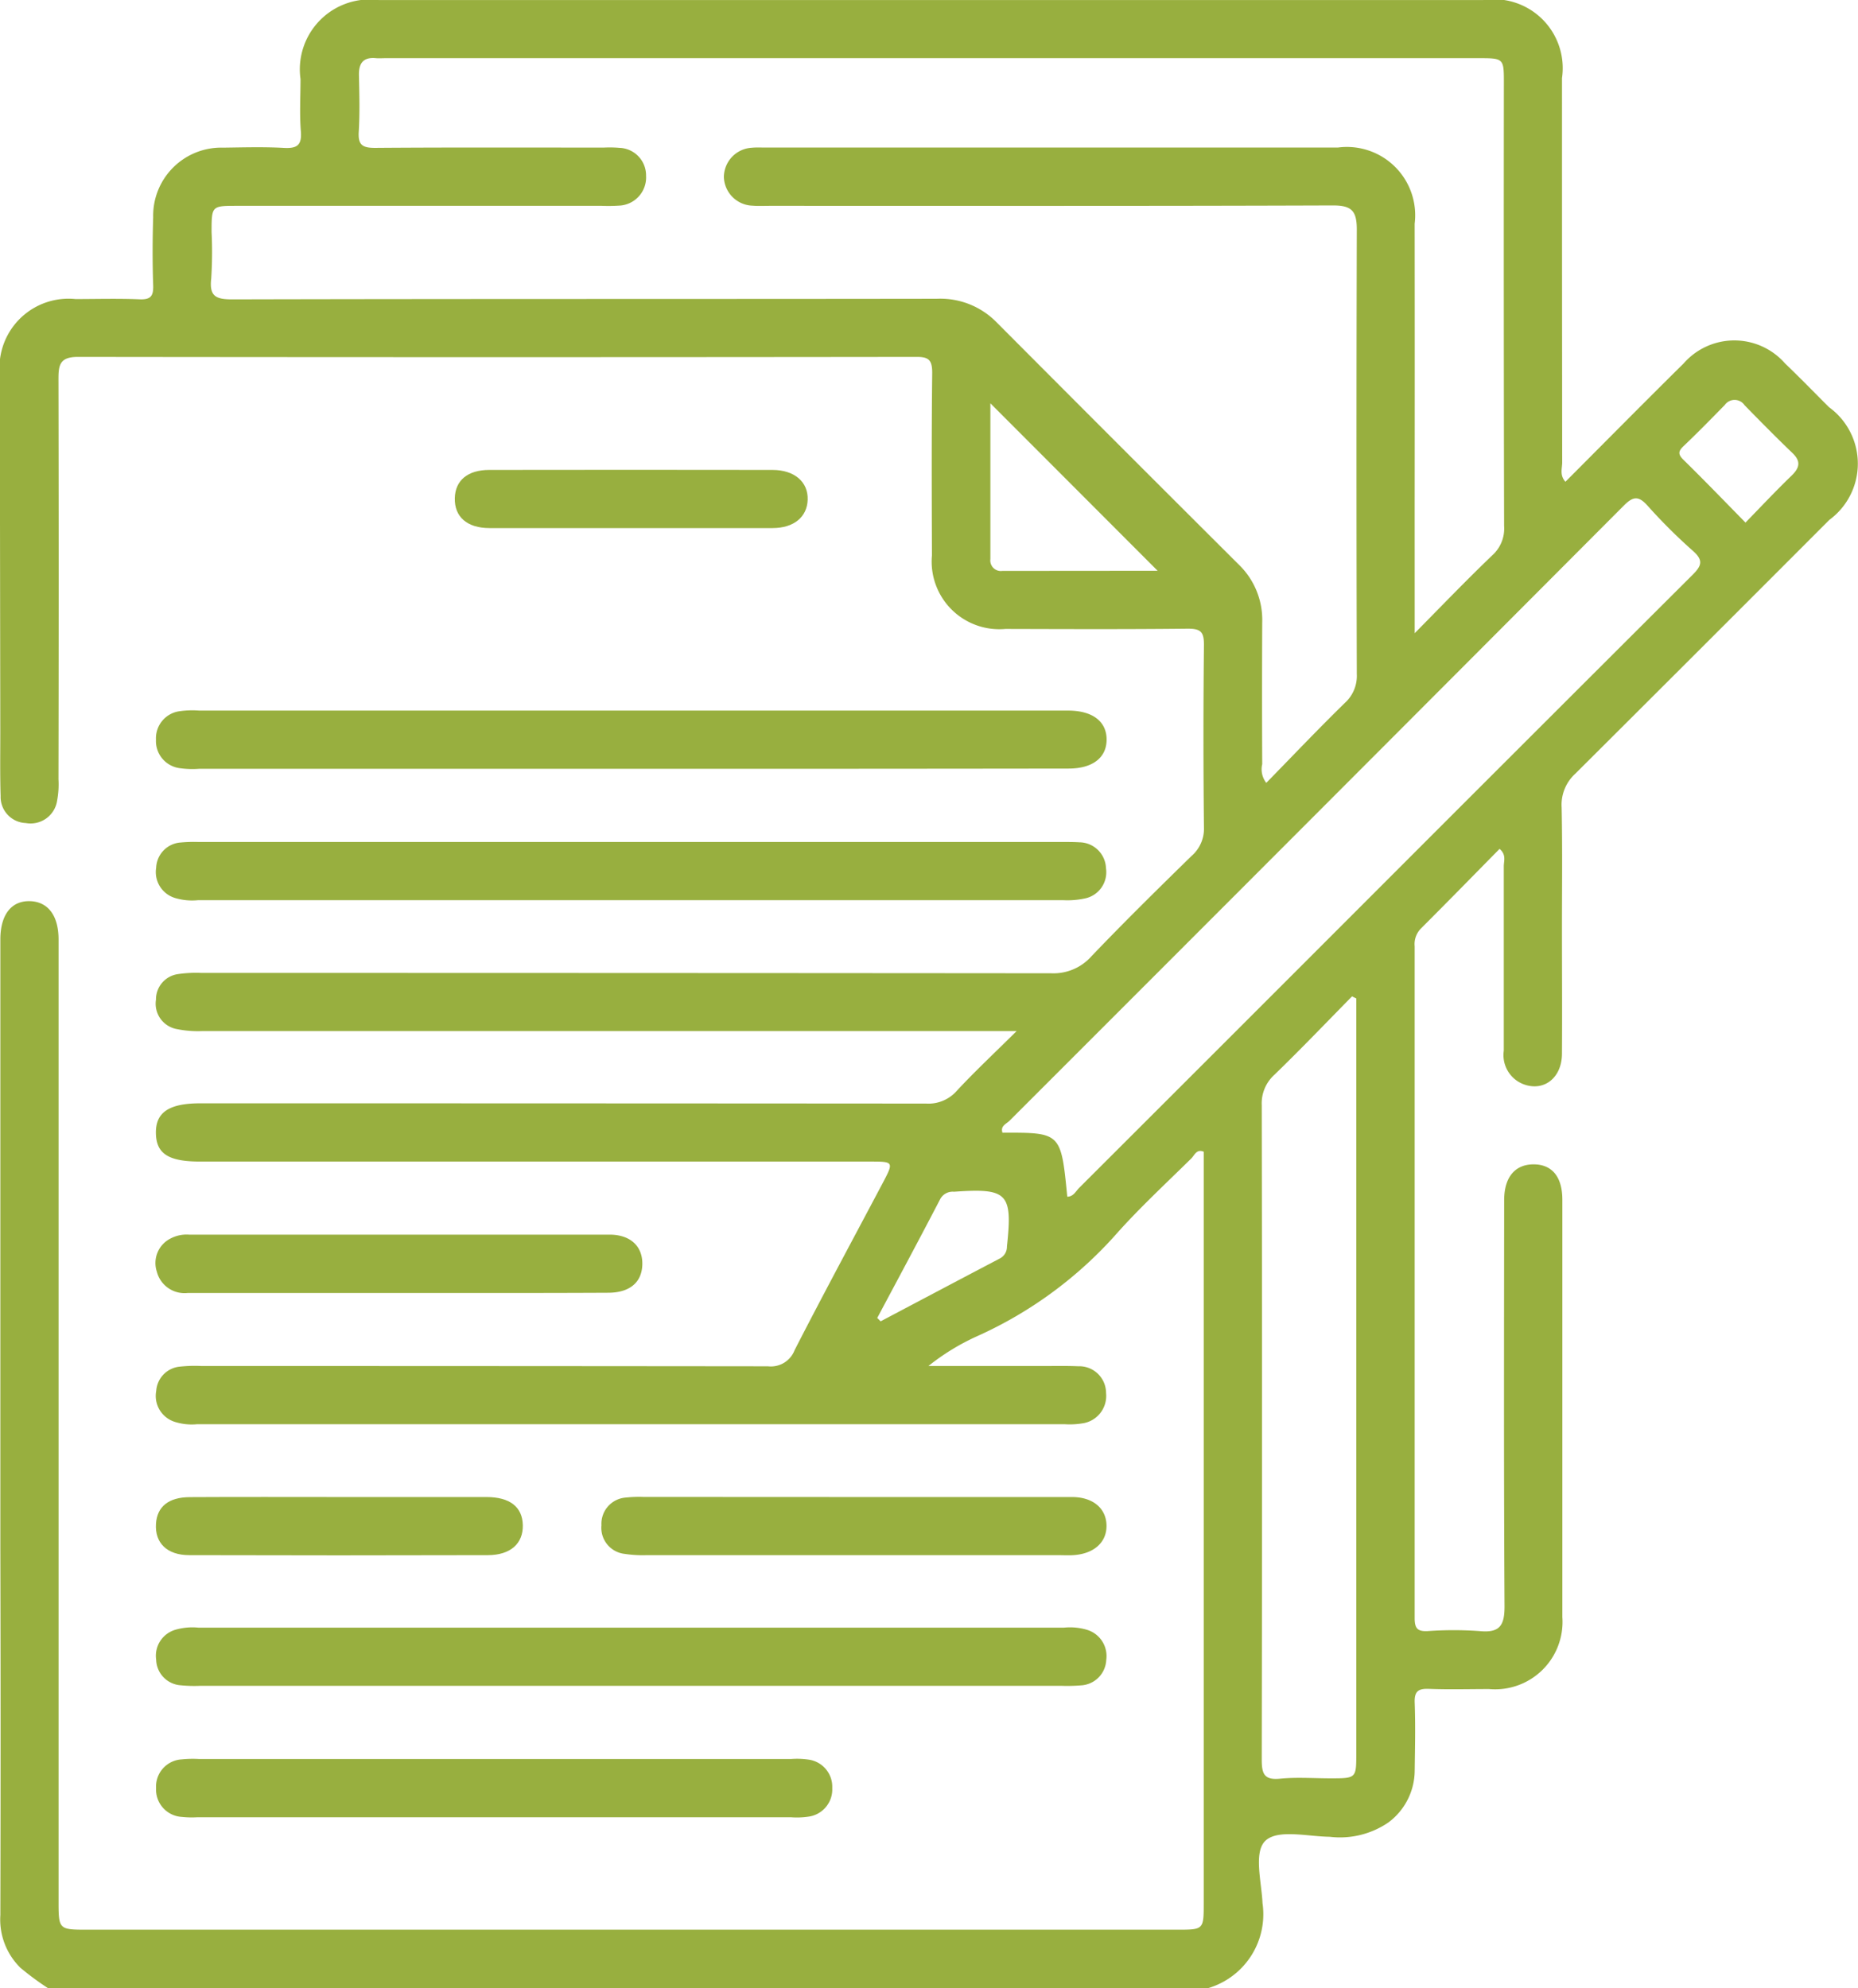 <svg xmlns="http://www.w3.org/2000/svg" width="57.679" height="61.716" viewBox="0 0 57.679 61.716">
  <g id="Group_155" data-name="Group 155" transform="translate(0)">
    <path id="Path_37" data-name="Path 37" d="M-326.55-106.348a8.774,8.774,0,0,1-.849-.628,2.1,2.1,0,0,1-.622-1.633q.014-5.694,0-11.39v-18.561c0-.12,0-.241,0-.362.007-.746.342-1.176.907-1.166s.9.44.9,1.19q0,14.915,0,29.83c0,.911,0,.911.918.911h33.8c.831,0,.832,0,.832-.831v-23.321c-.223-.094-.286.109-.384.207-.772.761-1.571,1.5-2.294,2.307a12.763,12.763,0,0,1-4.368,3.218,7.077,7.077,0,0,0-1.5.92h3.628c.341,0,.683-.007,1.024.008a.832.832,0,0,1,.862.831.86.86,0,0,1-.75.944,2.427,2.427,0,0,1-.539.024q-13.464,0-26.928,0a1.735,1.735,0,0,1-.712-.079.845.845,0,0,1-.557-.958.811.811,0,0,1,.739-.751,4.394,4.394,0,0,1,.661-.019q8.795,0,17.59.009a.789.789,0,0,0,.827-.5c.886-1.729,1.809-3.439,2.718-5.156.371-.7.369-.7-.394-.7h-20.783c-.975,0-1.354-.242-1.368-.872-.015-.651.4-.936,1.379-.936q11.265,0,22.53.008a1.169,1.169,0,0,0,.945-.387c.556-.6,1.15-1.154,1.866-1.864h-.862q-12.2,0-24.4,0a3.311,3.311,0,0,1-.835-.067.8.8,0,0,1-.621-.907.793.793,0,0,1,.687-.795,3.831,3.831,0,0,1,.719-.036q13.193,0,26.385.011a1.574,1.574,0,0,0,1.253-.532c1.014-1.059,2.058-2.089,3.107-3.113a1.119,1.119,0,0,0,.382-.888q-.031-2.832,0-5.665c0-.4-.1-.5-.5-.5-1.887.021-3.775.013-5.662.008a2.1,2.1,0,0,1-2.282-2.285c-.007-1.888-.014-3.777.008-5.665,0-.4-.109-.5-.5-.495q-13.012.016-26.024,0c-.569,0-.6.264-.6.7q.013,6.207,0,12.414a2.725,2.725,0,0,1-.041.657.833.833,0,0,1-.973.7.813.813,0,0,1-.782-.84c-.021-.683-.009-1.366-.01-2.049q-.008-5.725-.016-11.449a2.143,2.143,0,0,1,2.351-1.929c.662,0,1.326-.02,1.987.008.353.015.436-.106.424-.439-.024-.7-.022-1.406,0-2.109a2.114,2.114,0,0,1,2.18-2.16c.623-.008,1.246-.027,1.867.007.4.022.574-.063.538-.511-.044-.538-.011-1.083-.011-1.626a2.17,2.17,0,0,1,2.436-2.452h34.277a2.139,2.139,0,0,1,2.448,2.422q0,5.966.006,11.932c0,.185-.085.393.1.6,1.228-1.23,2.439-2.458,3.666-3.669a2.092,2.092,0,0,1,3.15-.007c.464.445.912.906,1.366,1.36a2.165,2.165,0,0,1,.011,3.5q-3.937,3.944-7.885,7.878a1.306,1.306,0,0,0-.425,1.052c.026,1.245.01,2.49.01,3.736,0,1.306.009,2.612,0,3.917-.008.739-.556,1.164-1.176.943a.967.967,0,0,1-.63-1.049q0-2.862,0-5.725c0-.164.085-.357-.131-.539-.816.829-1.628,1.66-2.449,2.48a.691.691,0,0,0-.187.543q0,10.425,0,20.851c0,.311.075.426.4.41a11.376,11.376,0,0,1,1.625,0c.632.061.769-.193.765-.787-.024-4.2-.015-8.4-.011-12.594,0-.71.337-1.106.906-1.109s.9.373.9,1.1q0,6.478,0,12.957a2.093,2.093,0,0,1-2.275,2.232c-.623,0-1.246.018-1.867-.006-.335-.013-.455.079-.442.43.026.7.01,1.406,0,2.109a2.018,2.018,0,0,1-.813,1.606,2.66,2.66,0,0,1-1.826.447c-.678-.008-1.576-.235-1.976.106s-.139,1.282-.109,1.954a2.393,2.393,0,0,1-1.679,2.636Zm42.435-42.058c.888-.9,1.636-1.679,2.418-2.427a1.114,1.114,0,0,0,.358-.9q-.016-6.871-.007-13.741c0-.784,0-.784-.8-.784h-33.916c-.1,0-.2.008-.3,0-.4-.038-.536.162-.527.538.013.582.029,1.167-.006,1.747-.024.4.105.5.5.5,2.37-.018,4.739-.009,7.108-.009a3.526,3.526,0,0,1,.482.008.855.855,0,0,1,.829.867.875.875,0,0,1-.831.926,5.279,5.279,0,0,1-.542.007h-11.326c-.788,0-.788,0-.789.813a12.943,12.943,0,0,1-.011,1.445c-.063.551.143.647.657.646,7.289-.018,14.579-.008,21.868-.019a2.442,2.442,0,0,1,1.843.718q3.763,3.778,7.54,7.543a2.386,2.386,0,0,1,.719,1.786q-.011,2.2,0,4.4a.688.688,0,0,0,.126.582c.82-.839,1.616-1.678,2.443-2.486a1.128,1.128,0,0,0,.367-.894q-.019-6.9,0-13.8c0-.58-.162-.748-.746-.746-5.823.021-11.647.012-17.47.012-.181,0-.363.01-.542-.005a.918.918,0,0,1-.89-.888.917.917,0,0,1,.866-.91c.14-.014.281-.006.422-.006H-286.5a2.12,2.12,0,0,1,2.384,2.366q.005,4.429,0,8.859ZM-294.9-130.913c.19,0,.263-.168.369-.274q4.879-4.872,9.752-9.75,4.64-4.643,9.287-9.278c.285-.283.347-.454.015-.747a16.989,16.989,0,0,1-1.406-1.4c-.282-.315-.448-.3-.746,0q-9.523,9.554-19.063,19.09c-.1.1-.294.163-.218.373C-295.095-132.906-295.095-132.906-294.9-130.913Zm8.977-6.152-.137-.067c-.8.814-1.59,1.639-2.41,2.434a1.193,1.193,0,0,0-.393.943q.018,10.155,0,20.309c0,.44.066.65.57.6s1.043-.011,1.565-.011c.8,0,.8,0,.8-.783v-23.425Zm-6.171-13.279-5.193-5.2q0,2.419,0,4.836a.328.328,0,0,0,.371.368Zm-8.7,23.2.1.1c1.23-.65,2.459-1.3,3.692-1.947a.408.408,0,0,0,.229-.376c.178-1.657.023-1.818-1.645-1.7a.437.437,0,0,0-.432.239C-299.489-129.6-300.144-128.377-300.8-127.148Zm26.947-24.695c.5-.516.957-1,1.431-1.458.248-.241.3-.441.031-.7-.506-.486-1-.987-1.489-1.487a.374.374,0,0,0-.616-.006c-.421.43-.841.86-1.277,1.274-.17.161-.175.257-.006.425C-275.134-153.165-274.509-152.516-273.848-151.843Z" transform="translate(328.032 168.064)" fill="#98af3f"/>
    <path id="Path_38" data-name="Path 38" d="M-304.671-119.7q-6.717,0-13.433,0a1.843,1.843,0,0,1-.714-.069.84.84,0,0,1-.583-.94.818.818,0,0,1,.774-.783,4.34,4.34,0,0,1,.541-.015h26.865c.161,0,.322,0,.481.01a.834.834,0,0,1,.825.807.831.831,0,0,1-.669.939,2.57,2.57,0,0,1-.655.051Q-297.955-119.7-304.671-119.7Z" transform="translate(324.249 147.646)" fill="#98af3f"/>
    <path id="Path_39" data-name="Path 39" d="M-304.665-76.254h-13.373a4.208,4.208,0,0,1-.6-.017.818.818,0,0,1-.763-.793.841.841,0,0,1,.6-.932,1.9,1.9,0,0,1,.715-.064q13.432,0,26.865,0a1.843,1.843,0,0,1,.714.066.851.851,0,0,1,.6.936.829.829,0,0,1-.776.789,5.23,5.23,0,0,1-.6.015Z" transform="translate(324.249 128.59)" fill="#98af3f"/>
    <path id="Path_40" data-name="Path 40" d="M-304.632-126.968h-13.433a2.813,2.813,0,0,1-.6-.019.849.849,0,0,1-.742-.886.848.848,0,0,1,.743-.884,2.813,2.813,0,0,1,.6-.018h26.987c.747.005,1.181.338,1.181.9s-.435.9-1.182.9Q-297.855-126.966-304.632-126.968Z" transform="translate(324.249 150.835)" fill="#98af3f"/>
    <path id="Path_41" data-name="Path 41" d="M-308.911-70.8h9.215a2.468,2.468,0,0,1,.54.017.851.851,0,0,1,.744.884.853.853,0,0,1-.74.888,2.435,2.435,0,0,1-.54.019h-18.43a2.922,2.922,0,0,1-.481-.011.85.85,0,0,1-.8-.892.846.846,0,0,1,.8-.894,3.281,3.281,0,0,1,.541-.011Z" transform="translate(324.248 125.408)" fill="#98af3f"/>
    <path id="Path_42" data-name="Path 42" d="M-286.911-85.281c2.248,0,4.5,0,6.743,0,.655,0,1.065.355,1.072.884s-.4.886-1.05.921c-.14.008-.281,0-.422,0h-3.552q-4.637,0-9.272,0a3.735,3.735,0,0,1-.659-.04.814.814,0,0,1-.724-.89.816.816,0,0,1,.761-.859,3.757,3.757,0,0,1,.54-.019Z" transform="translate(313.446 131.756)" fill="#98af3f"/>
    <path id="Path_43" data-name="Path 43" d="M-311.931-97.978q-3.248,0-6.5,0a.888.888,0,0,1-.957-.661.852.852,0,0,1,.421-1.028,1.073,1.073,0,0,1,.579-.122q6.526,0,13.053,0c.65,0,1.03.363,1.018.923s-.393.88-1.062.881C-307.56-97.974-309.746-97.978-311.931-97.978Z" transform="translate(324.257 138.118)" fill="#98af3f"/>
    <path id="Path_44" data-name="Path 44" d="M-313.666-85.281c1.5,0,3.01,0,4.514,0,.732,0,1.118.308,1.131.872s-.374.93-1.084.932q-4.635.013-9.269,0c-.7,0-1.072-.386-1.035-.972.033-.531.387-.825,1.047-.829C-316.8-85.287-315.231-85.281-313.666-85.281Z" transform="translate(324.251 131.756)" fill="#98af3f"/>
    <path id="Path_45" data-name="Path 45" d="M-297.469-140.276c-1.446,0-2.891,0-4.337,0-.7,0-1.091-.353-1.077-.929.013-.551.4-.876,1.068-.876q4.4-.007,8.794,0c.683,0,1.112.374,1.092.927-.018.534-.428.875-1.083.878C-294.5-140.272-295.984-140.276-297.469-140.276Z" transform="translate(317.002 156.67)" fill="#98af3f"/>
  </g>
</svg>
